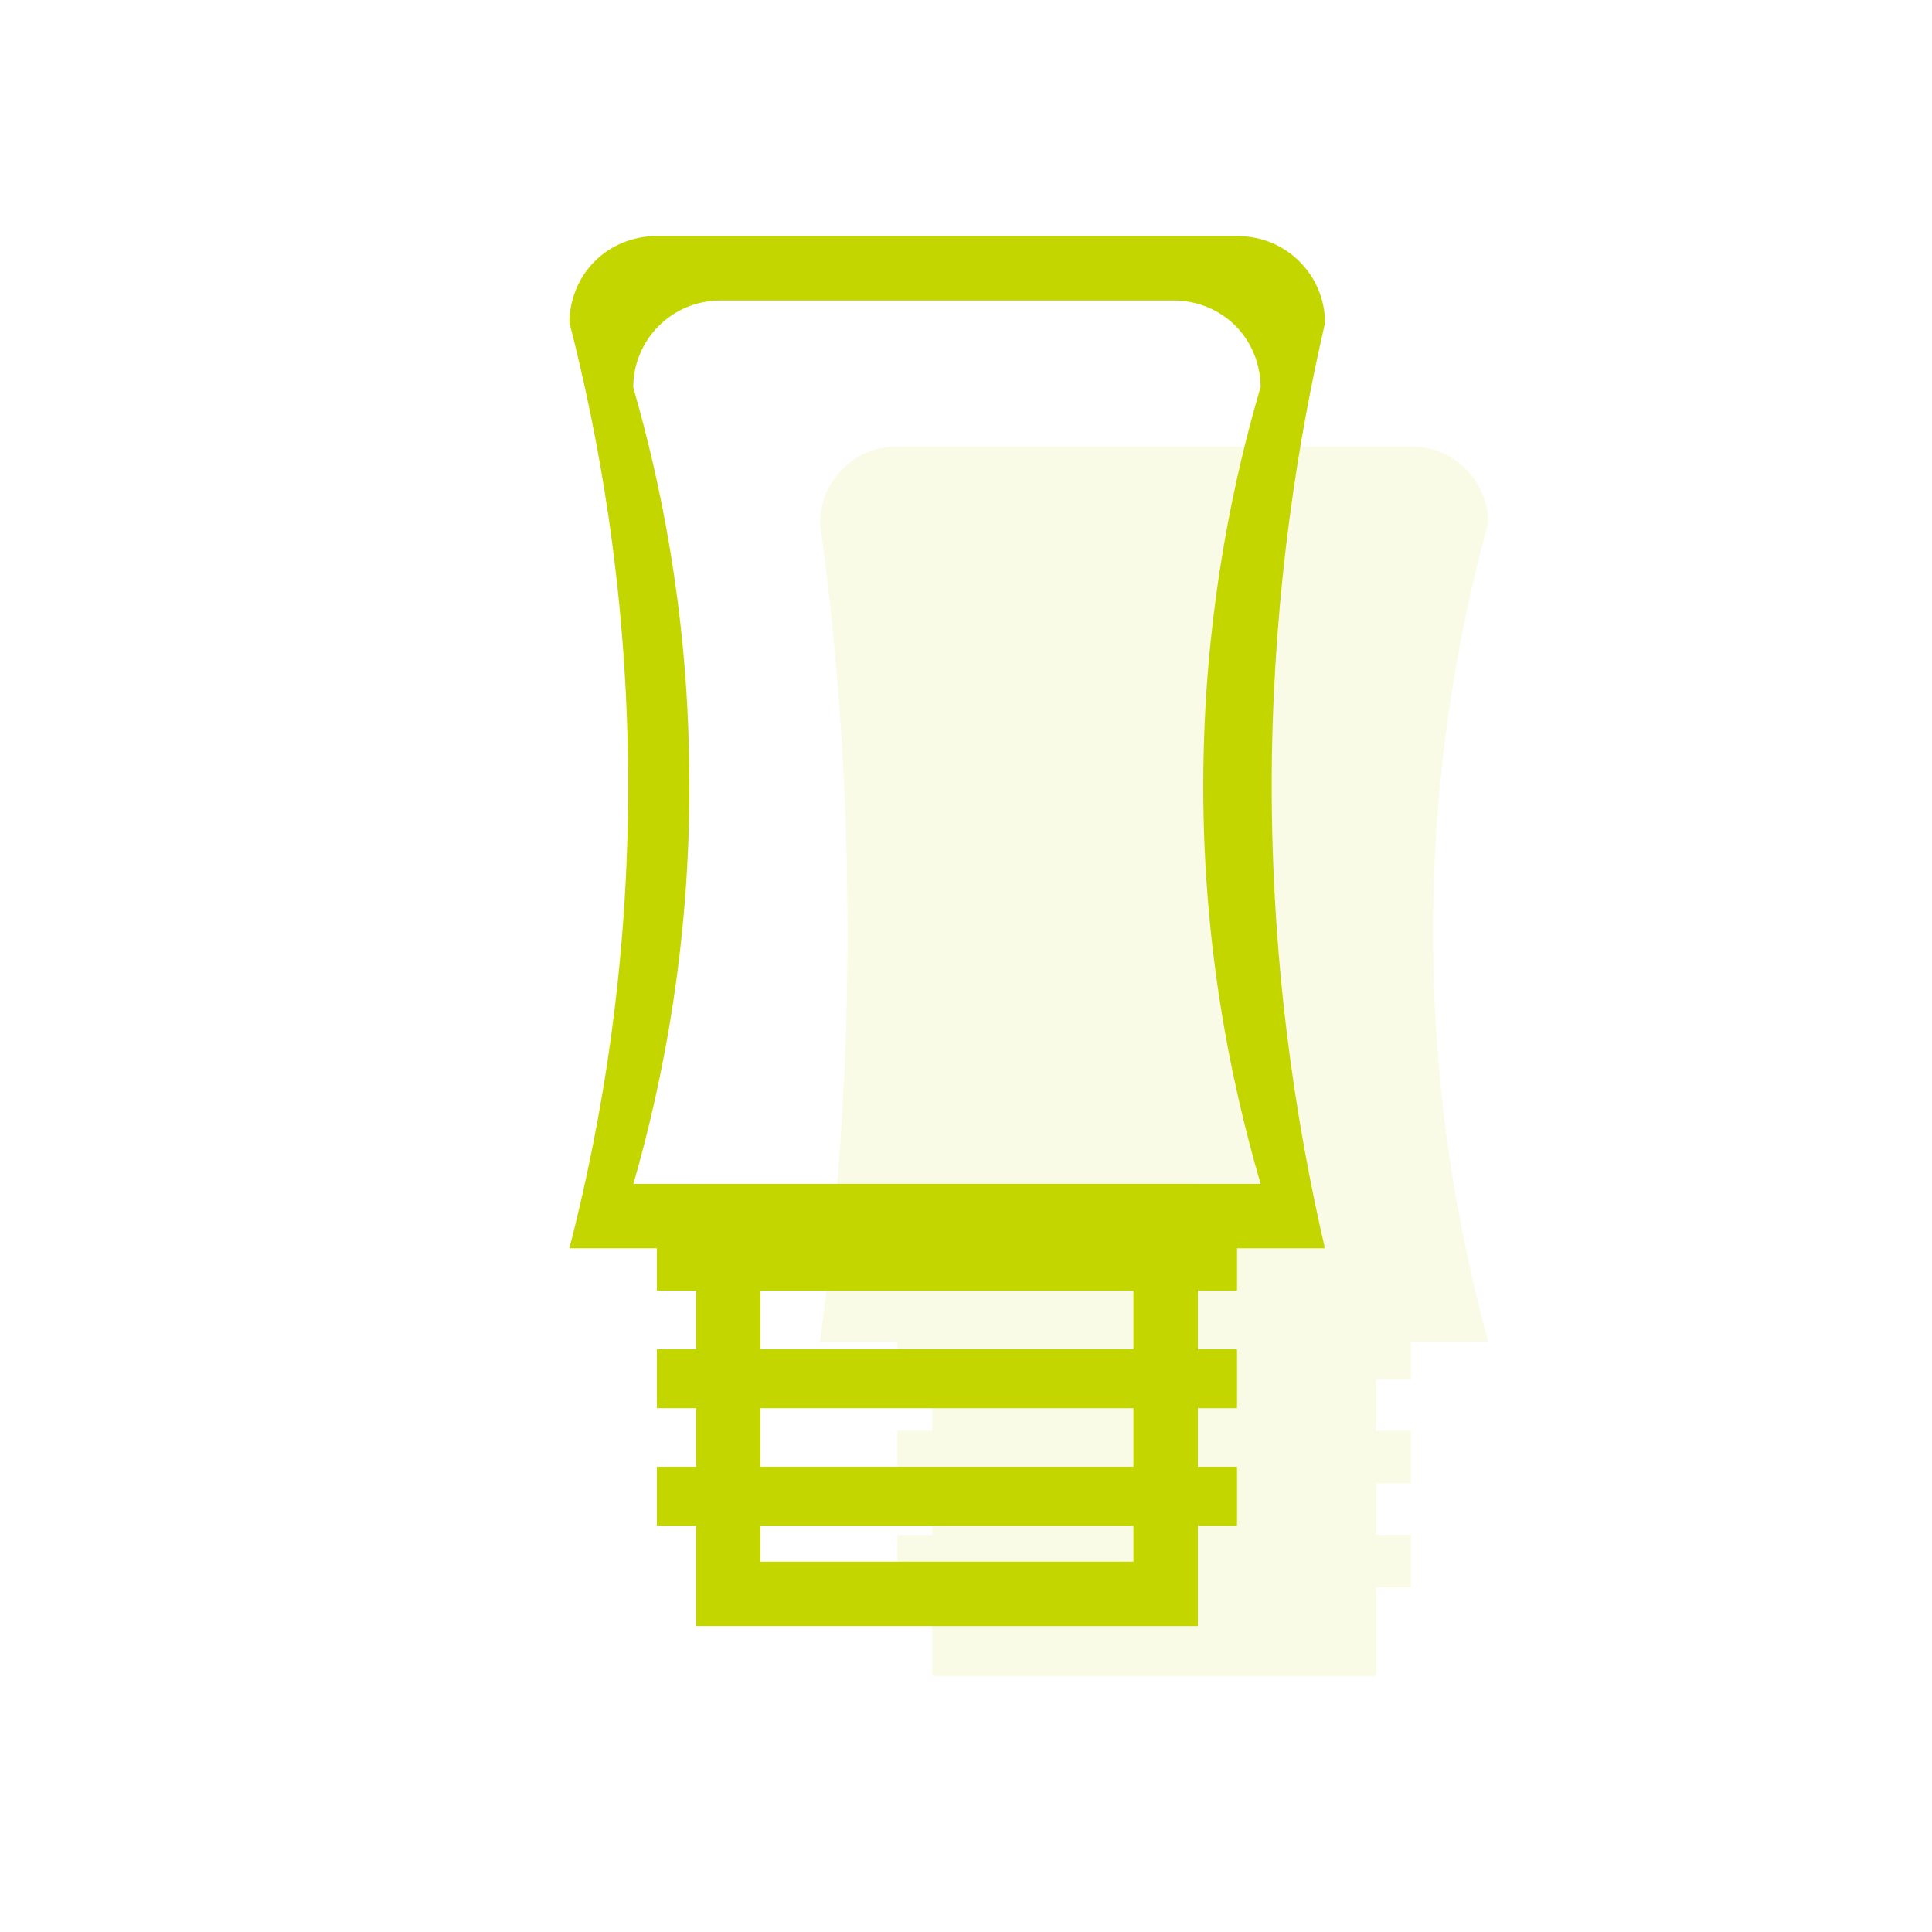 <?xml version="1.0" encoding="UTF-8"?><svg id="a" xmlns="http://www.w3.org/2000/svg" viewBox="0 0 36 36"><defs><style>.b,.c{fill:#c4d600;}.c{opacity:.1;}</style></defs><path class="c" d="M27.73,9.75c0-.79-.64-1.43-1.43-1.43h-9.59c-.79,0-1.43,.64-1.43,1.43,.29,2.1,.49,4.49,.51,7.1,.03,3.04-.19,5.78-.51,8.15h1.44v.7h.65v.96h-.65v.98h.65v.96h-.65v.98h.65v1.65h8.27v-1.65h.65v-.98h-.65v-.96h.65v-.98h-.65v-.96h.65v-.7h1.44c-.55-2.02-1.1-4.86-1.02-8.28,.06-2.81,.53-5.18,1.02-6.98Z"/><path class="b" d="M24.69,23.26H10.61c.59-2.29,1.15-5.42,1.09-9.16-.05-3.24-.55-5.99-1.09-8.09,0-.11,.01-.68,.47-1.14,.29-.29,.7-.47,1.14-.47h10.85c.89,0,1.62,.72,1.62,1.62-.5,2.16-.94,4.9-.99,8.09-.05,3.67,.44,6.79,.99,9.16Zm-12.88-1.2h11.68c-.56-1.92-1.15-4.7-1.06-8.09,.07-2.75,.56-5.06,1.06-6.76,0-.11-.01-.68-.47-1.14-.29-.29-.7-.47-1.14-.47H13.42c-.89,0-1.62,.72-1.62,1.62,.5,1.73,.99,4.08,1.04,6.89,.07,3.31-.49,6.05-1.04,7.96Z"/><path class="b" d="M22.32,30.3H12.97v-8.24h9.35v8.24Zm-8.15-1.2h6.95v-5.84h-6.95v5.84Z"/><rect class="b" x="12.24" y="27.33" width="10.81" height="1.1"/><rect class="b" x="12.24" y="25.14" width="10.81" height="1.1"/><rect class="b" x="12.24" y="22.95" width="10.81" height="1.1"/></svg>